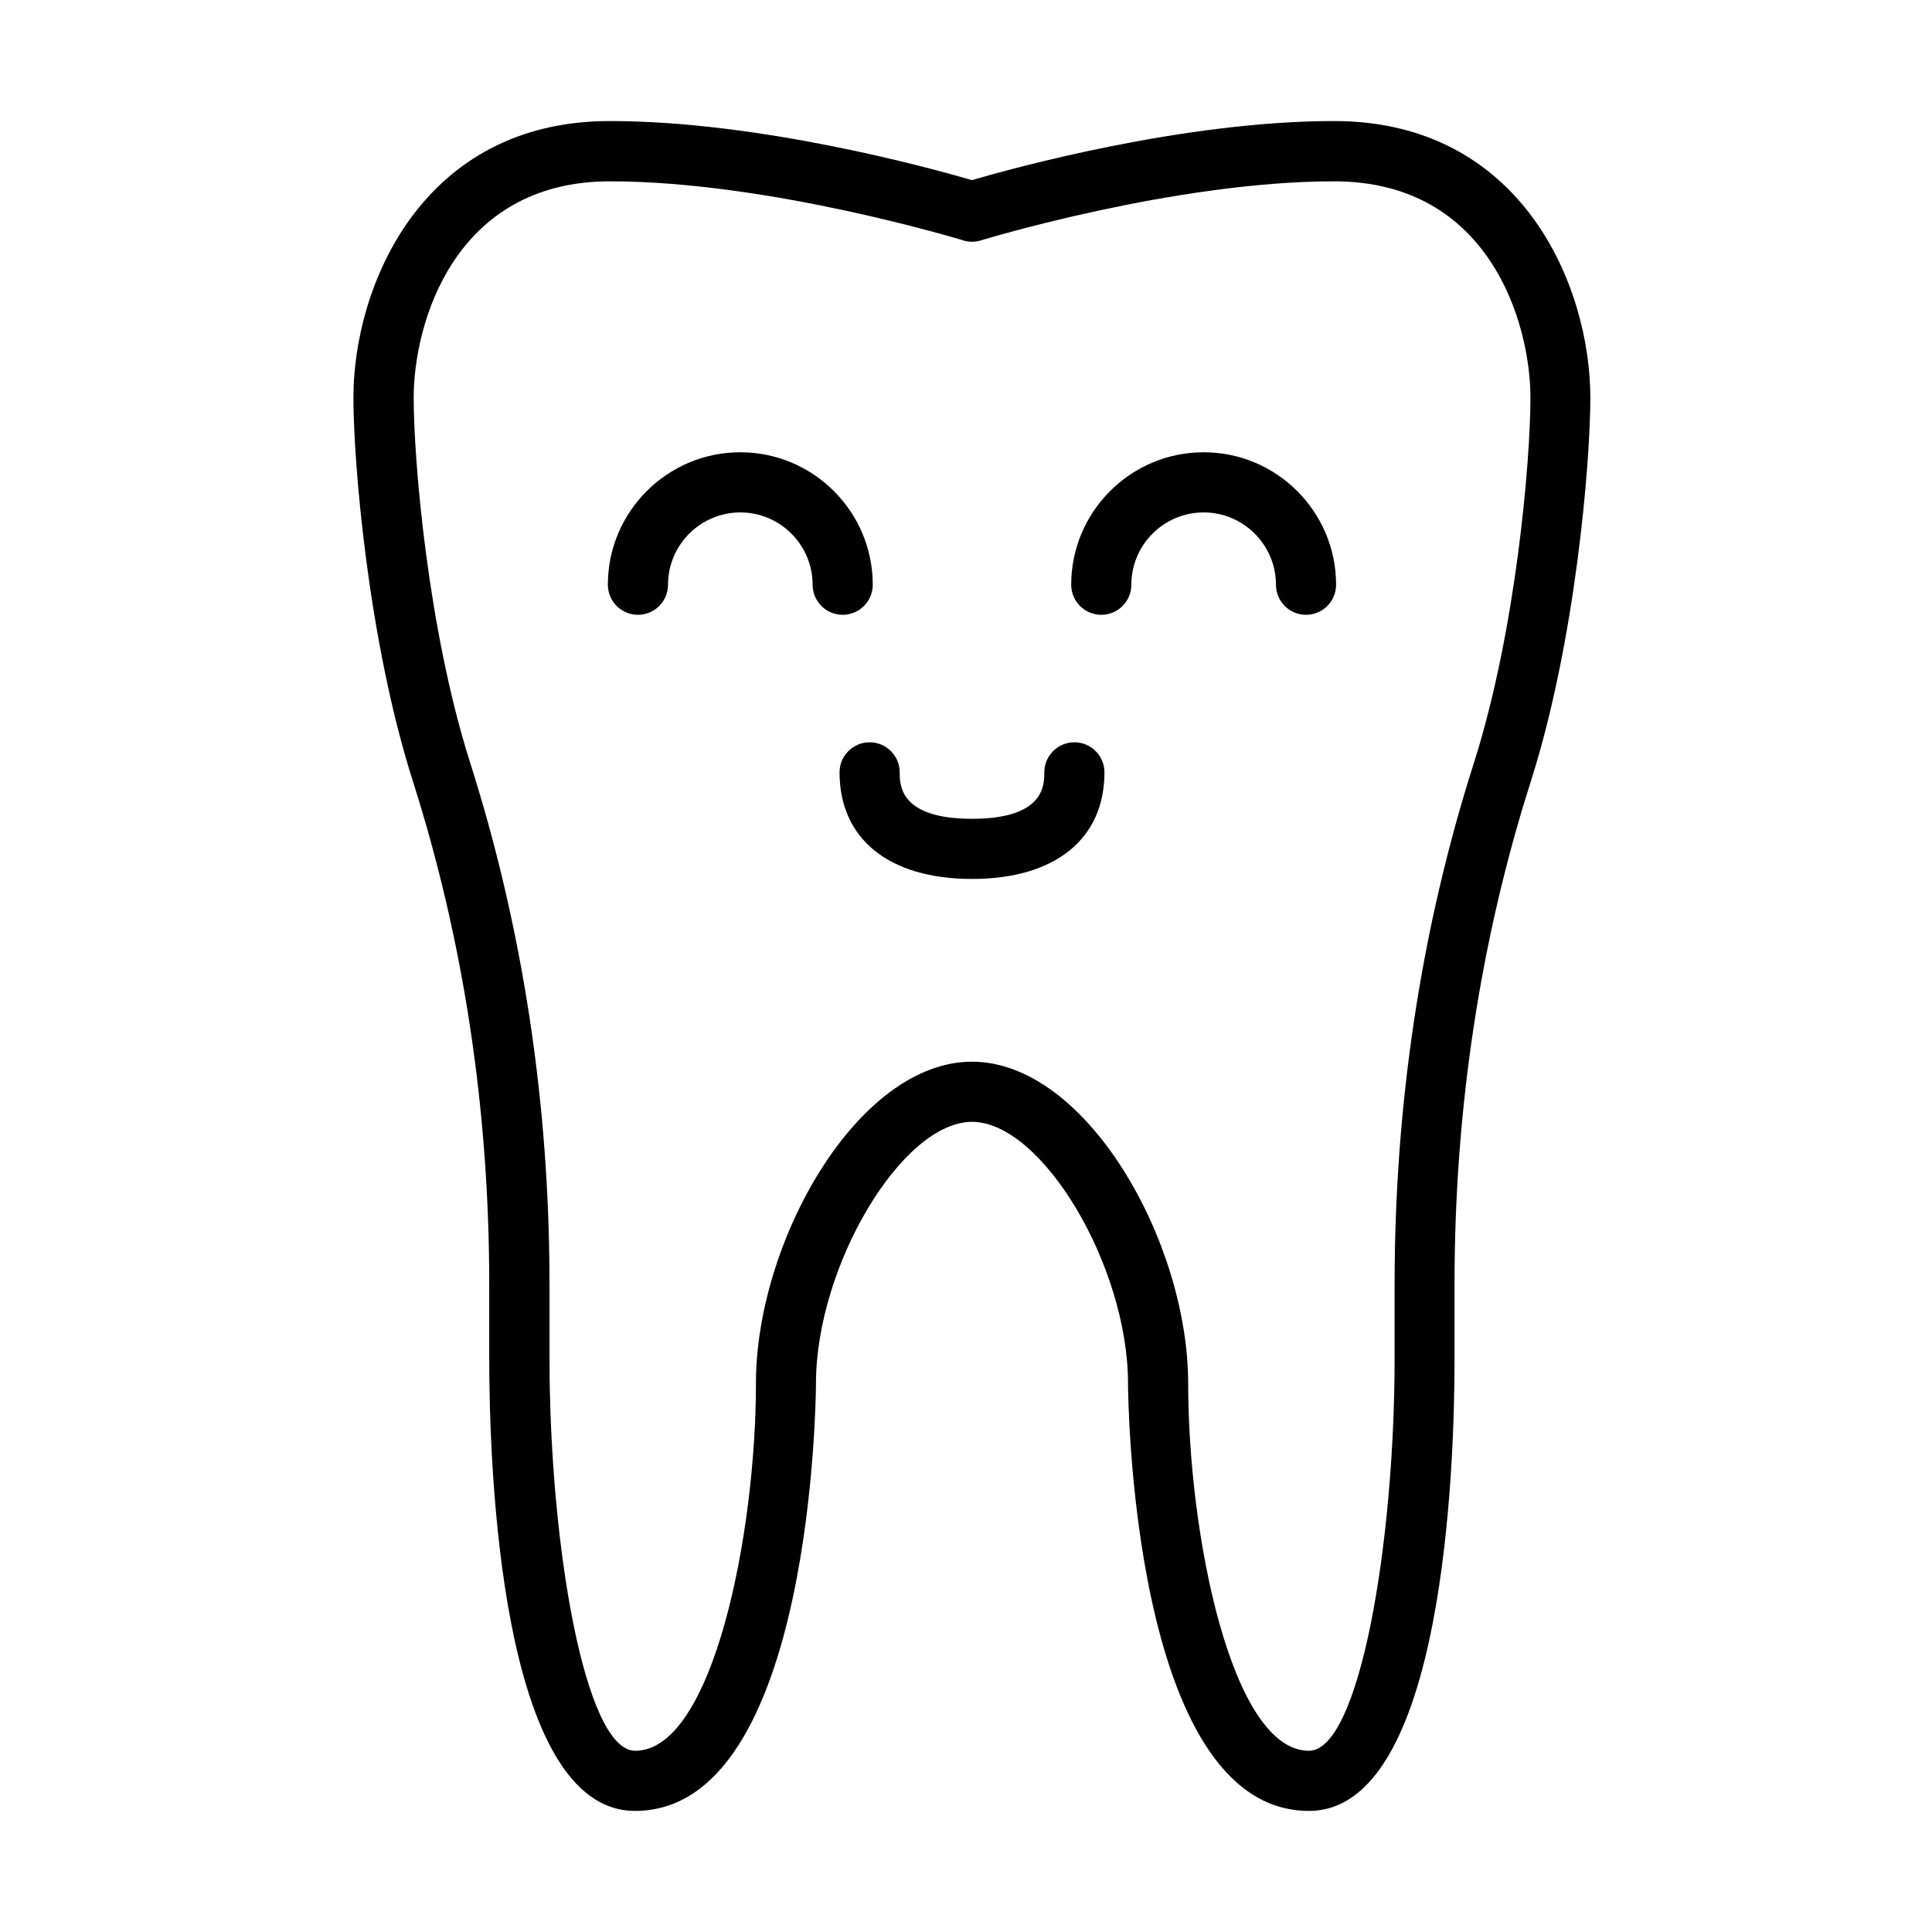 <?xml version="1.0" encoding="UTF-8"?>
<!-- The Best Svg Icon site in the world: iconSvg.co, Visit us! https://iconsvg.co -->
<svg fill="#000000" width="800px" height="800px" version="1.1" viewBox="144 144 512 512" xmlns="http://www.w3.org/2000/svg">
 <g>
  <path d="m490.89 623.91c-47.41 0-47.953-112.12-47.953-113.27 0-31.113-22.793-69.34-41.348-69.34-18.555 0-41.348 38.227-41.348 69.34 0 1.148-0.543 113.27-47.953 113.27-35.832 0-38.637-91.785-38.637-119.94v-19.637c0-46.262-6.789-91.082-20.211-133.23-11.926-37.43-15.781-84.707-15.781-101.73 0-29.461 18.105-73.297 67.938-73.297 39.852 0 85.152 12.5 95.961 15.656 10.809-3.156 56.109-15.656 95.961-15.656 49.863 0 67.938 43.836 67.938 73.297 0 17.023-3.856 64.301-15.781 101.73-13.422 42.148-20.211 86.938-20.211 133.23v19.637c0.031 28.121-2.742 119.94-38.574 119.94zm-89.301-198.55c30.32 0 57.289 47.695 57.289 85.281 0 39.789 11.414 97.332 32.012 97.332 13.355 0 22.695-54.805 22.695-104v-19.637c0-47.918 7.047-94.367 20.98-138.04 11.348-35.645 15.016-80.691 15.016-96.887 0-19.832-10.871-57.355-52-57.355-42.305 0-93.125 15.496-93.633 15.652-1.531 0.48-3.156 0.48-4.688 0-0.508-0.156-51.391-15.652-93.633-15.652-41.16 0-51.996 37.523-51.996 57.355 0 16.227 3.664 61.242 15.016 96.887 13.898 43.707 20.977 90.156 20.977 138.04v19.637c0 49.191 9.34 104 22.699 104 20.625 0 32.008-57.543 32.008-97.332-0.031-37.586 26.938-85.281 57.258-85.281z"/>
  <path d="m367.32 306.93c-4.398 0-7.969-3.574-7.969-7.973 0-10.551-8.609-19.16-19.16-19.16-10.555 0-19.16 8.609-19.16 19.16 0 4.398-3.57 7.973-7.969 7.973-4.402 0-7.973-3.574-7.973-7.973 0-19.352 15.746-35.102 35.102-35.102 19.348 0 35.098 15.75 35.098 35.102 0 4.398-3.57 7.973-7.969 7.973z"/>
  <path d="m490.11 306.93c-4.398 0-7.969-3.574-7.969-7.973 0-10.551-8.609-19.16-19.16-19.16-10.555 0-19.164 8.609-19.164 19.16 0 4.398-3.57 7.973-7.969 7.973-4.398 0-7.969-3.574-7.969-7.973 0-19.352 15.746-35.102 35.102-35.102 19.352 0 35.098 15.75 35.098 35.102 0 4.398-3.57 7.973-7.969 7.973z"/>
  <path d="m401.59 376.93c-21.965 0-35.098-10.551-35.098-28.246 0-4.398 3.57-7.969 7.969-7.969 4.398 0 7.969 3.57 7.969 7.969 0 3.348 0 12.309 19.16 12.309 19.164 0 19.164-8.93 19.164-12.309 0-4.398 3.57-7.969 7.969-7.969 4.398 0 7.969 3.57 7.969 7.969 0 17.695-13.133 28.246-35.102 28.246z"/>
 </g>
</svg>